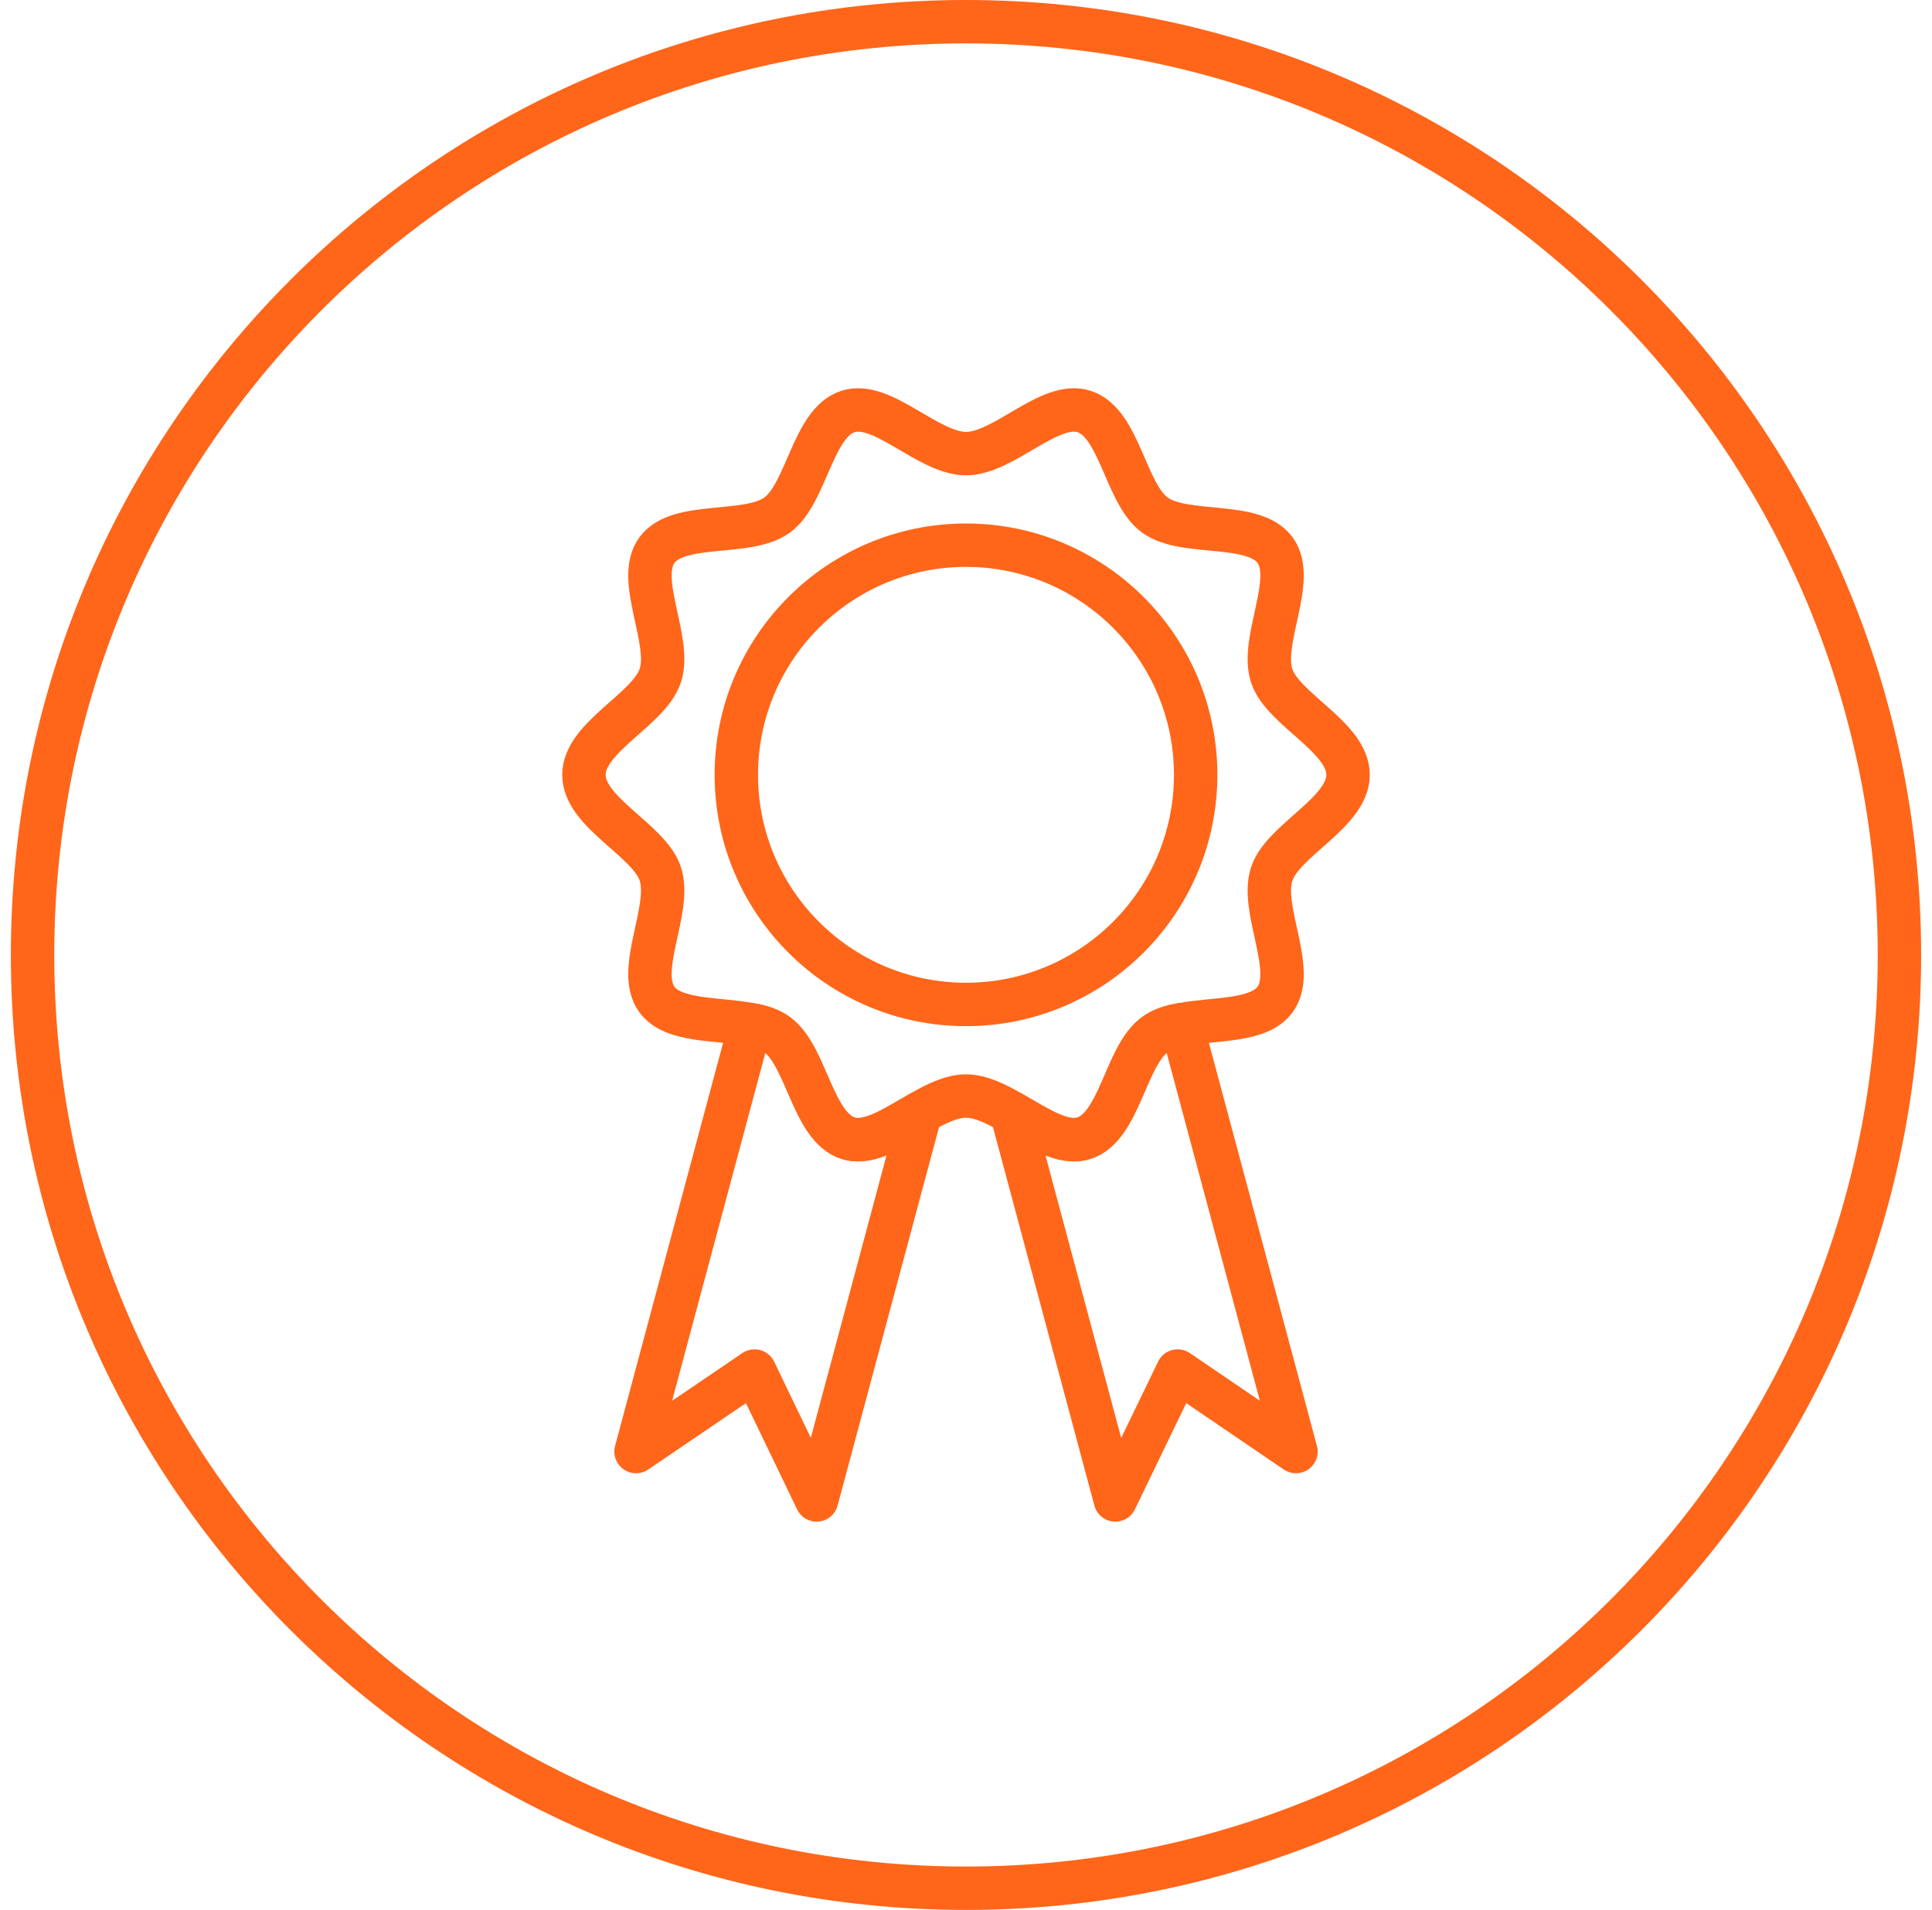 <?xml version="1.0" encoding="UTF-8"?> <svg xmlns="http://www.w3.org/2000/svg" width="89" height="88" viewBox="0 0 89 88" fill="none"><path d="M44.5 87C68.248 87 87.5 67.748 87.5 44C87.5 20.252 68.248 1 44.5 1C20.752 1 1.5 20.252 1.5 44C1.5 67.748 20.752 87 44.5 87Z" stroke="#FF661A" stroke-width="2" stroke-miterlimit="10"></path><path d="M58.58 31.13C58.05 29.49 59.73 26.71 58.74 25.35C57.74 23.98 54.57 24.73 53.2 23.73C51.84 22.74 51.58 19.49 49.94 18.96C48.36 18.44 46.25 20.9 44.5 20.9C42.75 20.9 40.64 18.44 39.06 18.96C37.43 19.49 37.16 22.74 35.8 23.73C34.43 24.73 31.26 23.98 30.26 25.35C29.27 26.71 30.95 29.49 30.42 31.12C29.91 32.7 26.9 33.95 26.9 35.7C26.9 37.45 29.91 38.7 30.42 40.27C30.95 41.91 29.27 44.69 30.26 46.05C31.02 47.09 33.04 46.91 34.57 47.21C35.05 47.29 35.48 47.43 35.8 47.67C37.16 48.66 37.43 51.91 39.06 52.44C40.04 52.76 41.22 51.94 42.4 51.27C43.12 50.85 43.84 50.5 44.5 50.5C45.16 50.5 45.88 50.85 46.6 51.27C47.78 51.94 48.96 52.76 49.94 52.44C51.58 51.91 51.84 48.66 53.2 47.67C53.52 47.43 53.95 47.29 54.43 47.21C55.96 46.91 57.98 47.09 58.74 46.05C59.73 44.69 58.05 41.91 58.58 40.28C59.09 38.7 62.1 37.45 62.1 35.7C62.1 33.95 59.09 32.7 58.58 31.13ZM44.5 46.28C38.66 46.28 33.92 41.54 33.92 35.7C33.92 29.86 38.66 25.12 44.5 25.12C50.34 25.12 55.08 29.86 55.08 35.7C55.08 41.54 50.34 46.28 44.5 46.28Z" stroke="#FF661A" stroke-width="2" stroke-linecap="round" stroke-linejoin="round"></path><path d="M42.4 51.27L37.62 69.11L34.76 63.17L29.3 66.88L34.57 47.21C35.05 47.29 35.48 47.43 35.8 47.67C37.16 48.66 37.43 51.91 39.06 52.44C40.04 52.76 41.22 51.94 42.4 51.27Z" stroke="#FF661A" stroke-width="2" stroke-linecap="round" stroke-linejoin="round"></path><path d="M59.7 66.88L54.25 63.17L51.38 69.11L46.6 51.27C47.78 51.94 48.96 52.76 49.94 52.44C51.58 51.91 51.84 48.66 53.2 47.67C53.52 47.43 53.95 47.29 54.43 47.21L59.7 66.88Z" stroke="#FF661A" stroke-width="2" stroke-linecap="round" stroke-linejoin="round"></path></svg> 